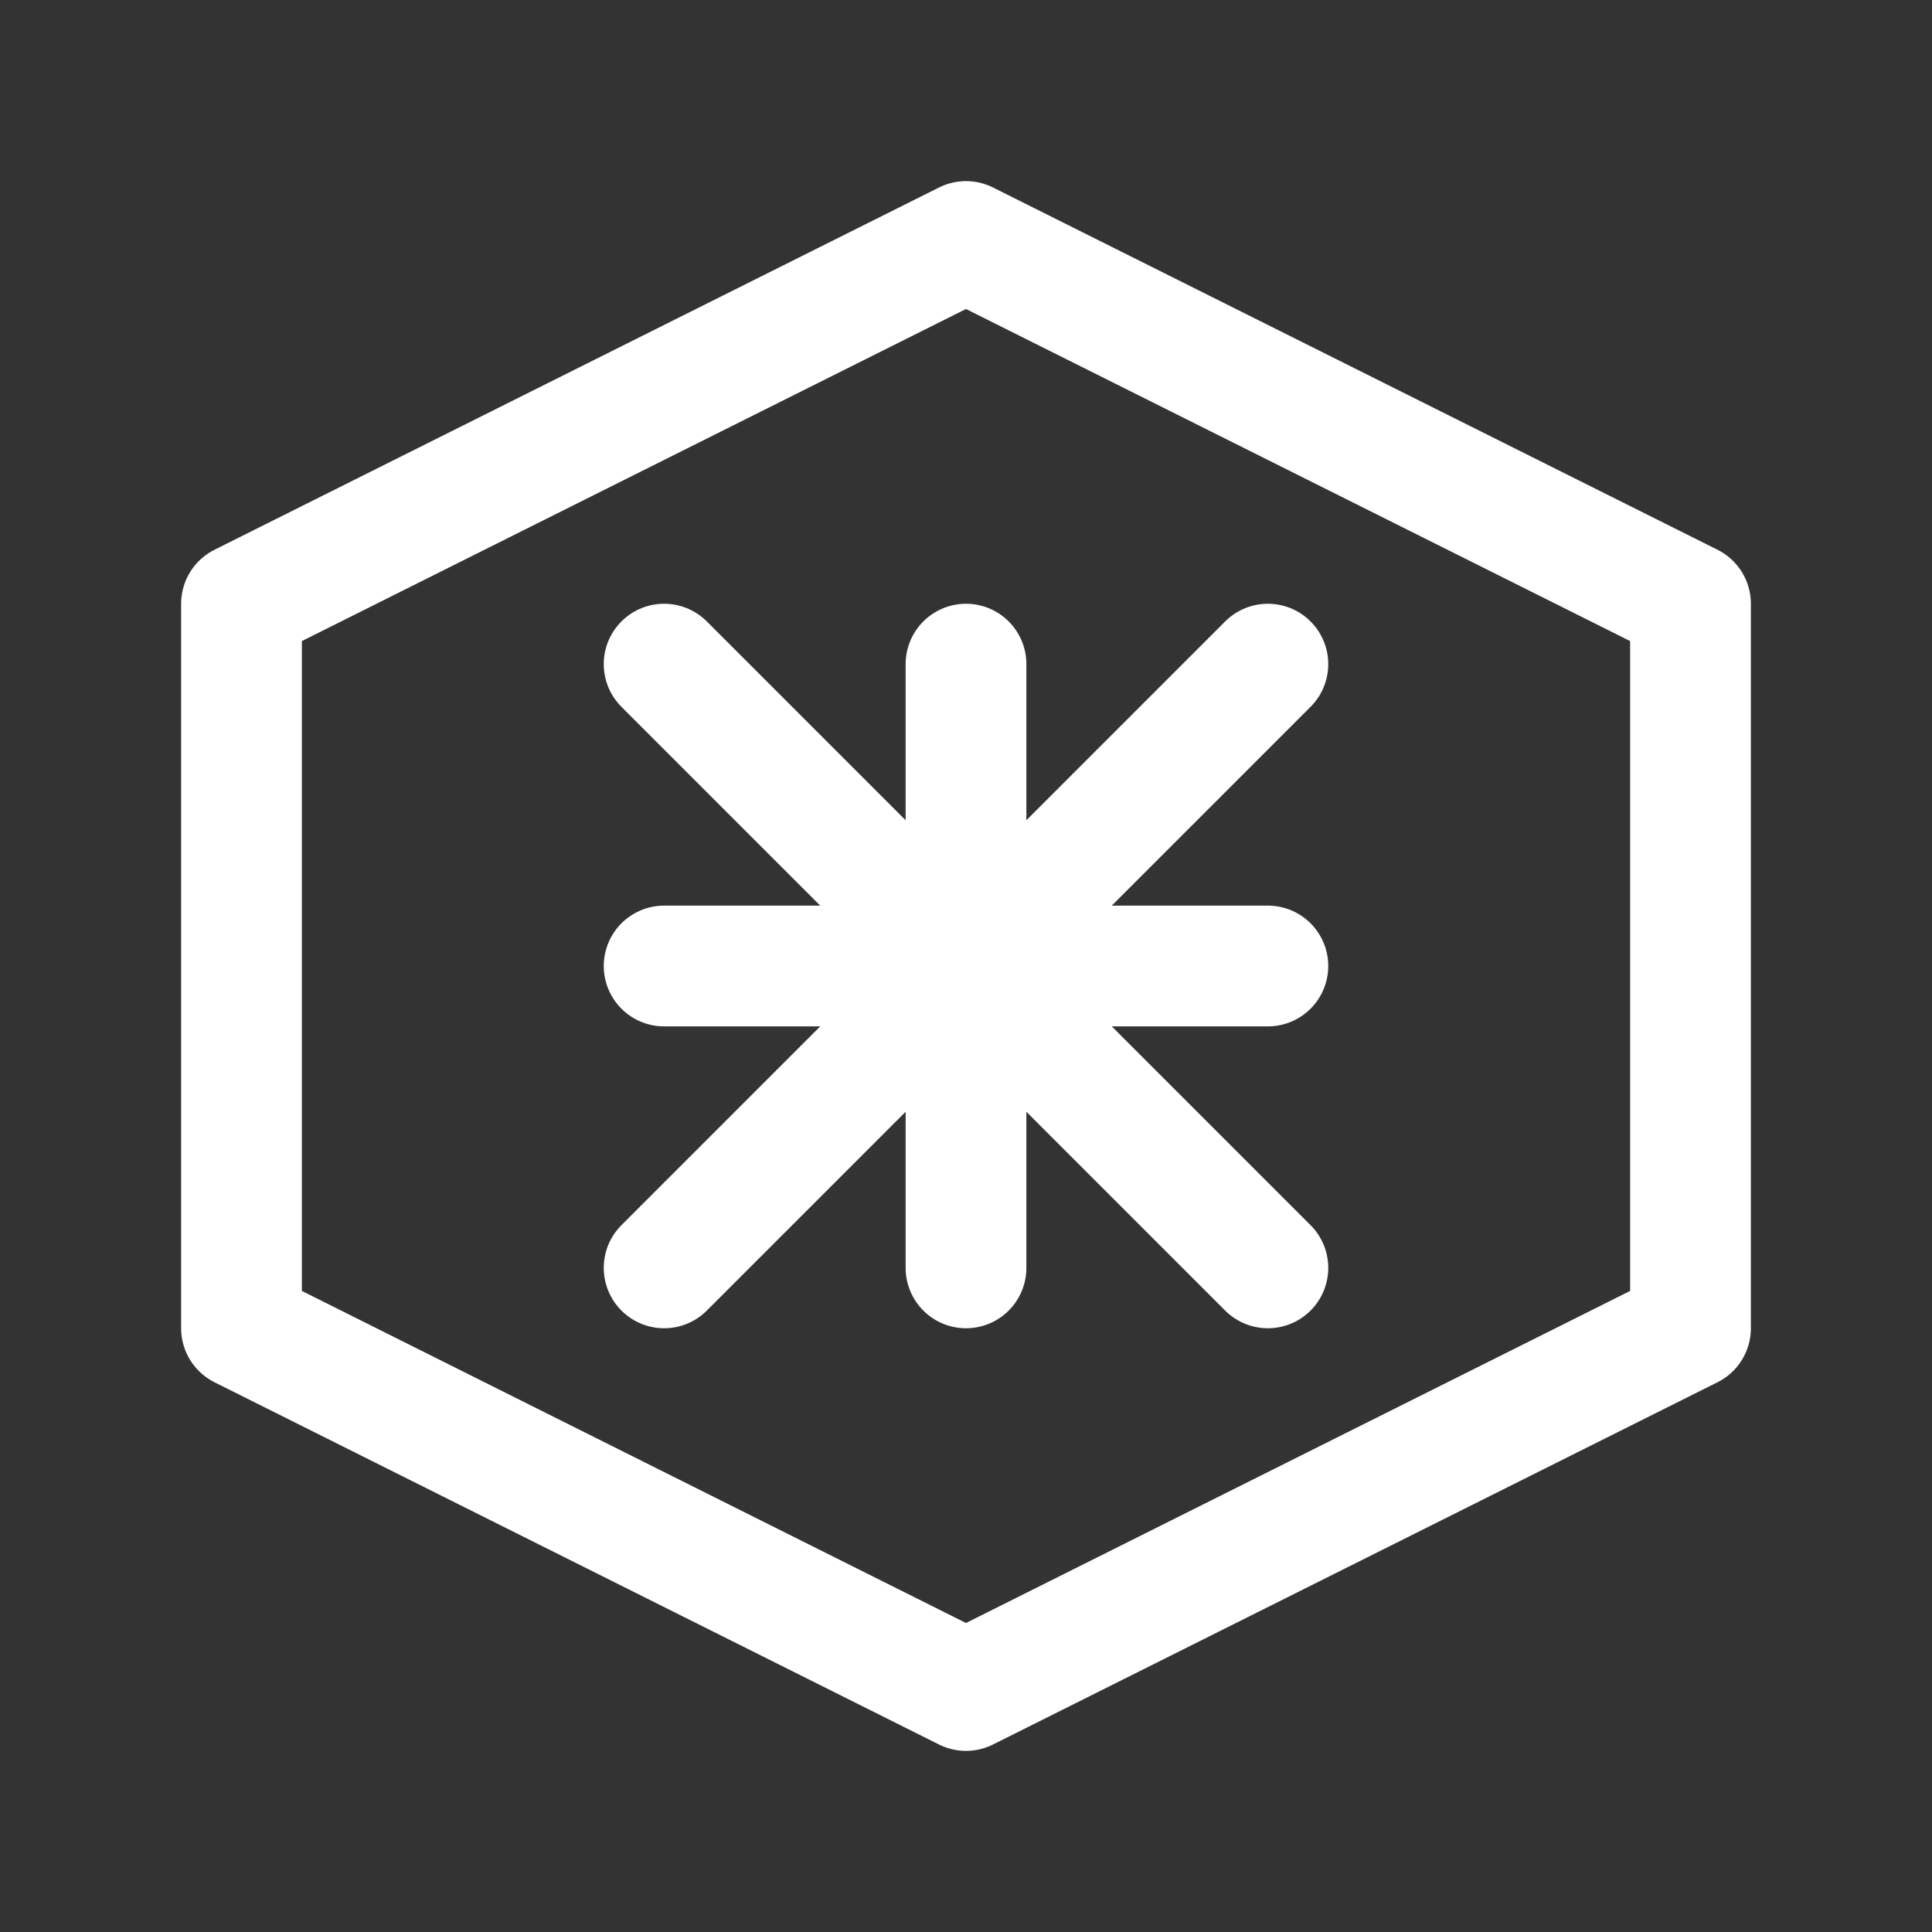 <svg xmlns="http://www.w3.org/2000/svg" width="64" height="64" viewBox="0 0 64 64" fill="none">
  <rect x="0" y="0" width="64" height="64" fill="#333333" stroke="none"/>
  <path d="M32 8L56 20V44L32 56L8 44V20L32 8Z" stroke="white" stroke-width="4" stroke-linejoin="round"/>
  <path d="M32 22V42" stroke="white" stroke-width="4" stroke-linecap="round"/>
  <path d="M42 32H22" stroke="white" stroke-width="4" stroke-linecap="round"/>
  <path d="M42 22L22 42" stroke="white" stroke-width="4" stroke-linecap="round"/>
  <path d="M22 22L42 42" stroke="white" stroke-width="4" stroke-linecap="round"/>
</svg> 